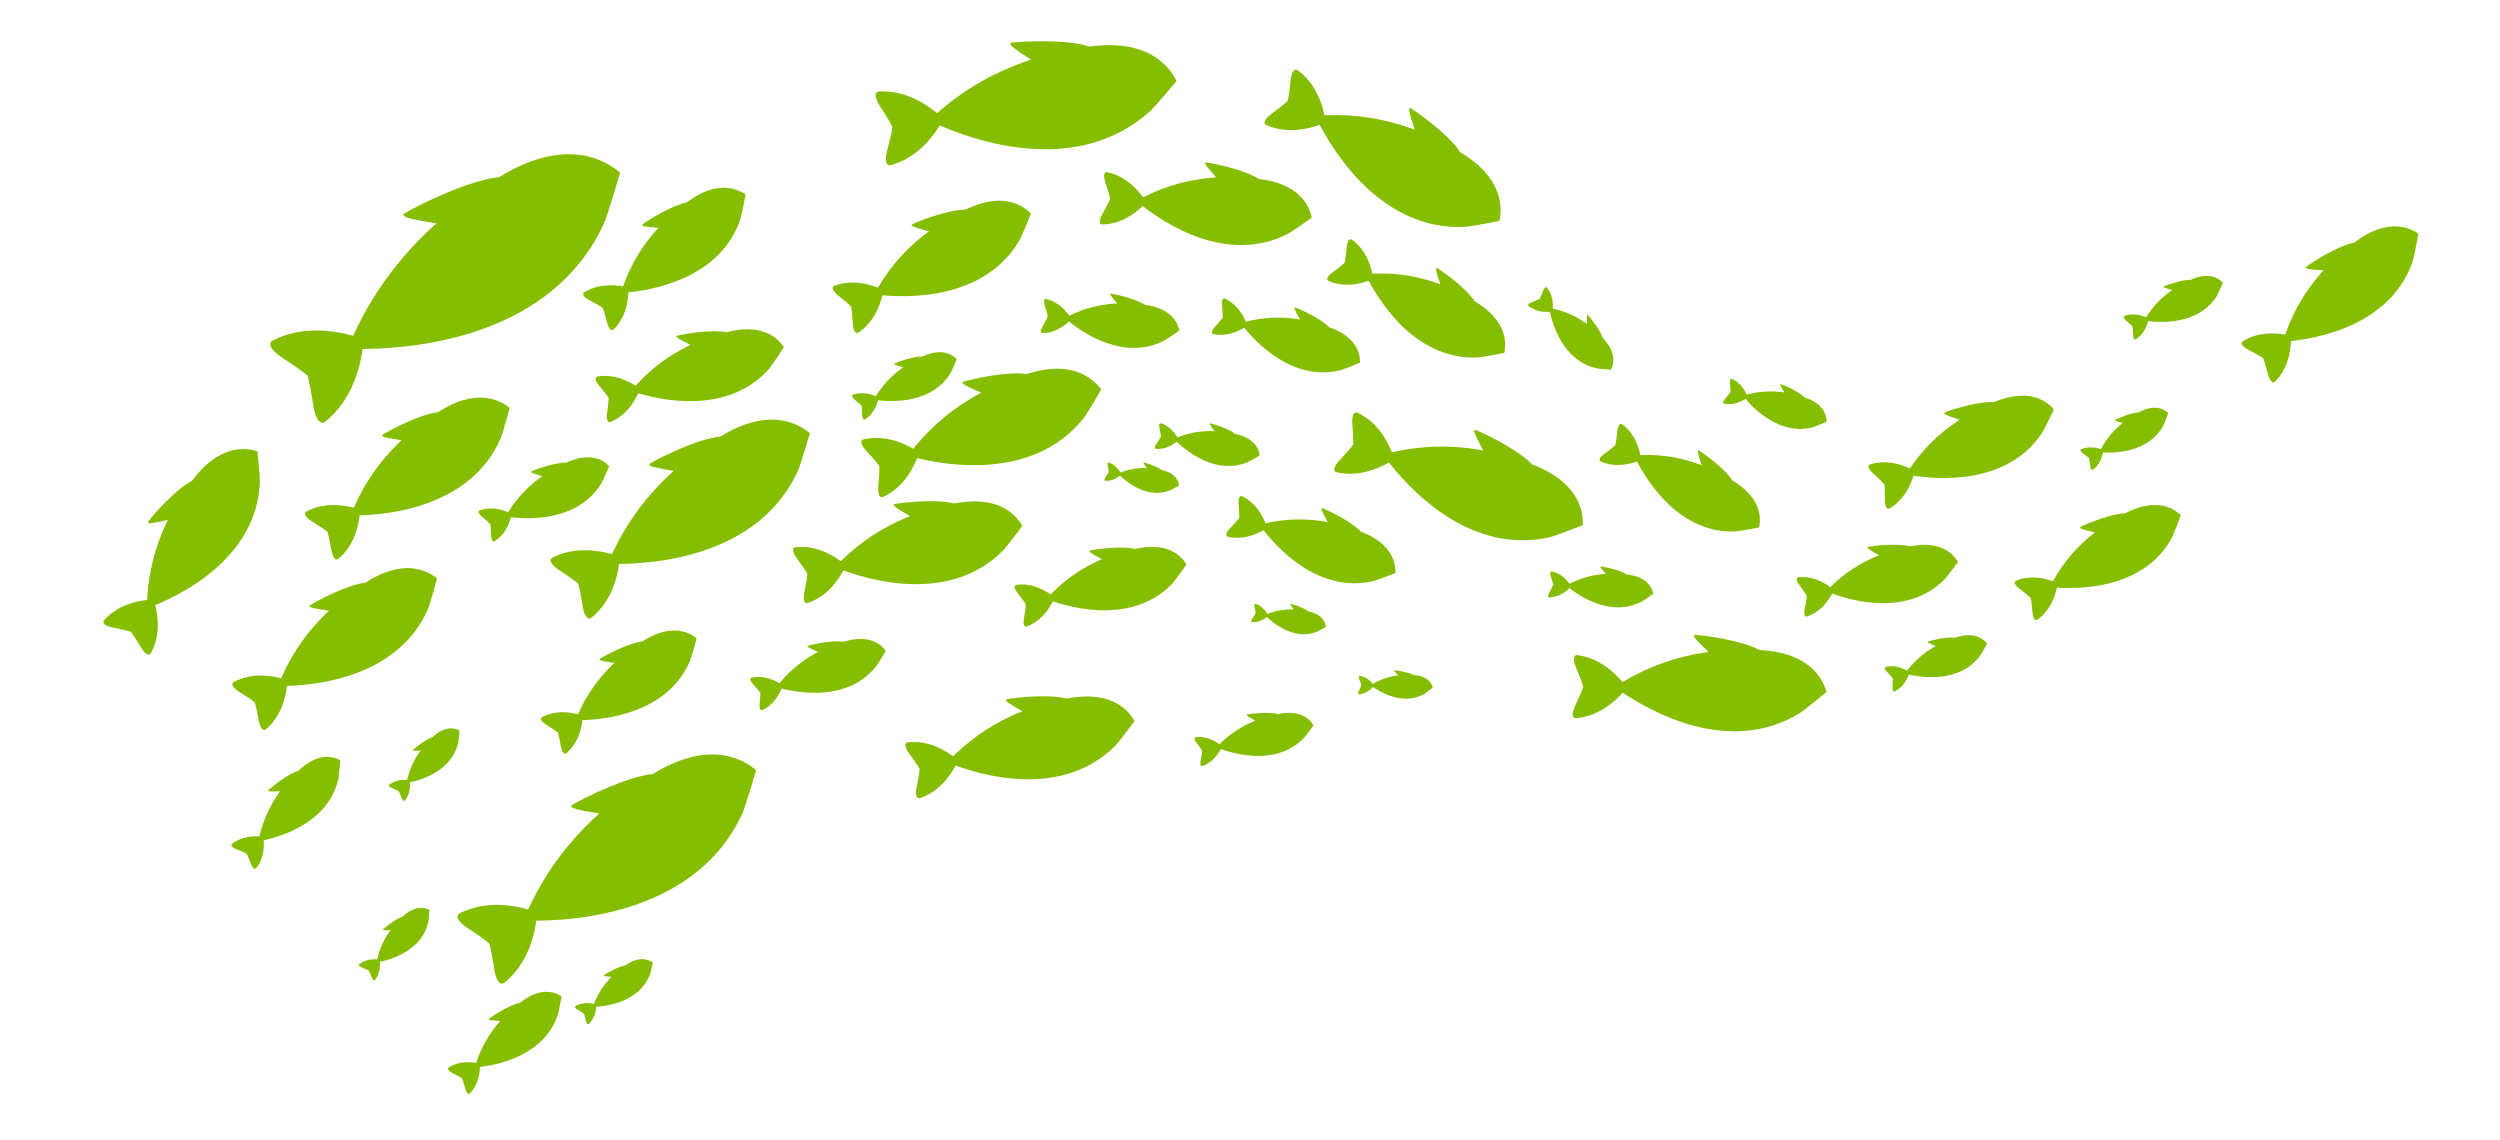 <?xml version="1.0" encoding="UTF-8"?>
<svg xmlns="http://www.w3.org/2000/svg" width="724" height="330" viewBox="0 0 724 330" fill="none">
  <g clip-path="url(#clip0_36182_3030)">
    <path d="M100.634 101.015C120.957 101.629 159.901 97.209 174.867 64.802C176.217 61.683 179.583 49.972 179.583 49.972C174.093 45.382 162.597 40.195 144.53 51.306C130.425 59.867 111.392 74.701 100.625 101.019L100.634 101.015Z" fill="#85BE00"></path>
    <path d="M89.037 108.768C89.706 110.894 90.456 115.68 90.816 117.843C91.034 119.339 92.155 123.844 94.371 121.962C101.089 116.427 104.344 108.051 105.229 99.263L104.786 98.586L104.343 97.908C95.964 95.111 87.001 94.636 79.193 98.49C76.569 99.74 80.213 102.603 81.485 103.425C83.31 104.632 87.369 107.276 89.029 108.772L89.037 108.768Z" fill="#85BE00"></path>
    <path d="M144.53 51.306C135.636 52.184 121.14 59.404 117.187 61.77C114.709 63.377 125.805 64.218 128.667 65.301C130.388 62.823 144.53 51.306 144.53 51.306Z" fill="#85BE00"></path>
    <path d="M176.037 163.278C191.093 163.732 219.958 160.455 231.045 136.447C232.049 134.136 234.538 125.454 234.538 125.454C230.47 122.052 221.95 118.205 208.567 126.448C198.112 132.793 184.008 143.78 176.037 163.278Z" fill="#85BE00"></path>
    <path d="M167.446 169.019C167.943 170.6 168.501 174.141 168.764 175.741C168.927 176.852 169.758 180.186 171.407 178.794C176.388 174.687 178.791 168.488 179.452 161.981L179.122 161.477L178.792 160.973C172.588 158.902 165.937 158.55 160.156 161.406C158.207 162.331 160.913 164.461 161.857 165.064C163.21 165.959 166.218 167.919 167.45 169.027L167.446 169.019Z" fill="#85BE00"></path>
    <path d="M208.563 126.44C201.977 127.093 191.231 132.446 188.303 134.185C186.461 135.371 194.69 136.001 196.808 136.8C198.082 134.96 208.566 126.427 208.566 126.427L208.563 126.44Z" fill="#85BE00"></path>
    <path d="M262.93 131.987C275.242 135.449 299.704 138.677 313.781 121.165C315.079 119.471 318.918 112.821 318.918 112.821C316.262 109.18 310.035 104.259 297.306 108.309C287.385 111.393 273.506 117.555 262.93 131.987Z" fill="#85BE00"></path>
    <path d="M254.666 134.958C254.752 136.364 254.482 139.401 254.371 140.774C254.279 141.723 254.274 144.64 255.916 143.836C260.866 141.472 264.118 136.859 266.002 131.624L265.832 131.142L265.662 130.659C260.971 127.681 255.569 126.023 250.21 127.193C248.42 127.557 250.204 129.867 250.865 130.556C251.793 131.57 253.869 133.811 254.662 134.971L254.666 134.958Z" fill="#85BE00"></path>
    <path d="M297.306 108.309C291.743 107.488 281.785 109.701 279.017 110.54C277.258 111.141 283.913 113.345 285.489 114.441C286.915 113.189 297.306 108.309 297.306 108.309Z" fill="#85BE00"></path>
    <path d="M241.83 164.278C252.947 168.807 275.434 174.393 290.397 159.538C291.785 158.094 296.066 152.301 296.066 152.301C293.975 148.627 288.679 143.383 276.388 145.813C266.811 147.645 253.221 151.927 241.83 164.278Z" fill="#85BE00"></path>
    <path d="M233.818 166.183C233.751 167.5 233.178 170.305 232.926 171.572C232.741 172.444 232.434 175.171 234.043 174.585C238.908 172.903 242.43 168.942 244.734 164.258L244.635 163.791L244.536 163.324C240.472 160.047 235.604 157.936 230.486 158.459C228.775 158.611 230.203 160.951 230.739 161.664C231.505 162.711 233.2 165.015 233.813 166.175L233.818 166.183Z" fill="#85BE00"></path>
    <path d="M276.388 145.813C271.278 144.467 261.766 145.48 259.099 145.968C257.389 146.342 263.37 149.093 264.721 150.287C266.186 149.268 276.388 145.813 276.388 145.813Z" fill="#85BE00"></path>
    <path d="M274.348 220.783C285.466 225.312 307.952 230.898 322.916 216.044C324.303 214.6 328.585 208.807 328.585 208.807C326.494 205.133 321.198 199.889 308.907 202.318C299.33 204.15 285.739 208.433 274.348 220.783Z" fill="#85BE00"></path>
    <path d="M266.332 222.68C266.266 223.998 265.692 226.802 265.44 228.069C265.255 228.941 264.948 231.668 266.557 231.082C271.422 229.4 274.945 225.439 277.248 220.755L277.149 220.288L277.051 219.821C272.986 216.544 268.118 214.433 263 214.956C261.29 215.108 262.718 217.448 263.253 218.161C264.019 219.208 265.714 221.512 266.328 222.672L266.332 222.68Z" fill="#85BE00"></path>
    <path d="M308.906 202.318C303.796 200.972 294.285 201.985 291.618 202.473C289.908 202.847 295.888 205.599 297.24 206.792C298.704 205.774 308.906 202.318 308.906 202.318Z" fill="#85BE00"></path>
    <path d="M269.06 34.929C283.225 41.694 312.118 50.696 332.779 32.468C334.709 30.685 340.734 23.46 340.734 23.46C338.287 18.512 331.781 11.259 315.558 13.489C302.93 15.143 284.861 19.695 269.06 34.929Z" fill="#85BE00"></path>
    <path d="M258.453 36.797C258.266 38.507 257.304 42.12 256.881 43.765C256.575 44.891 255.96 48.417 258.116 47.785C264.592 45.961 269.493 41.059 272.858 35.136L272.764 34.518L272.67 33.9C267.62 29.321 261.438 26.188 254.714 26.48C252.469 26.543 254.151 29.703 254.797 30.686C255.71 32.111 257.747 35.241 258.462 36.813L258.453 36.797Z" fill="#85BE00"></path>
    <path d="M315.558 13.489C308.996 11.342 296.511 11.924 292.98 12.36C290.725 12.726 298.311 16.769 299.983 18.429C301.967 17.21 315.545 13.485 315.545 13.485L315.558 13.489Z" fill="#85BE00"></path>
    <path d="M151.575 266.596C168.925 267.119 202.171 263.349 214.948 235.681C216.103 233.015 218.976 223.017 218.976 223.017C214.29 219.104 204.474 214.671 189.057 224.159C177.015 231.47 160.766 244.132 151.575 266.596Z" fill="#85BE00"></path>
    <path d="M141.675 273.209C142.253 275.023 142.887 279.108 143.189 280.962C143.377 282.24 144.328 286.082 146.223 284.476C151.958 279.748 154.729 272.602 155.489 265.099L155.115 264.512L154.741 263.926C147.587 261.541 139.933 261.136 133.269 264.427C131.026 265.497 134.141 267.941 135.23 268.637C136.791 269.666 140.254 271.925 141.671 273.201L141.675 273.209Z" fill="#85BE00"></path>
    <path d="M189.057 224.159C181.463 224.91 169.089 231.072 165.715 233.089C163.601 234.462 173.072 235.177 175.511 236.102C176.976 233.981 189.057 224.159 189.057 224.159Z" fill="#85BE00"></path>
    <path d="M182.789 113.255C192.224 116.426 211.091 119.878 222.697 106.831C223.774 105.561 227.009 100.555 227.009 100.555C225.09 97.627 220.442 93.567 210.401 96.206C202.58 98.211 191.558 102.46 182.781 113.259L182.789 113.255Z" fill="#85BE00"></path>
    <path d="M176.258 115.235C176.275 116.329 175.947 118.675 175.799 119.739C175.69 120.474 175.574 122.74 176.886 122.174C180.817 120.53 183.526 117.073 185.191 113.087L185.086 112.708L184.981 112.329C181.454 109.828 177.325 108.333 173.116 109.033C171.713 109.245 173.004 111.106 173.495 111.673C174.176 112.5 175.705 114.309 176.275 115.247L176.258 115.235Z" fill="#85BE00"></path>
    <path d="M210.405 96.193C206.119 95.343 198.3 96.67 196.116 97.21C194.725 97.606 199.808 99.582 200.989 100.494C202.146 99.575 210.405 96.193 210.405 96.193Z" fill="#85BE00"></path>
    <path d="M253.182 85.252C264.131 86.658 285.41 86.333 295.222 69.614C296.116 67.996 298.558 61.851 298.558 61.851C295.833 59.084 289.892 55.666 279.538 60.717C271.458 64.597 260.39 71.606 253.173 85.257L253.182 85.252Z" fill="#85BE00"></path>
    <path d="M246.507 88.824C246.76 90.005 246.912 92.637 246.985 93.817C247.029 94.642 247.392 97.132 248.687 96.235C252.613 93.597 254.815 89.243 255.756 84.548L255.55 84.159L255.344 83.77C250.962 81.816 246.146 81.087 241.717 82.751C240.228 83.284 242.054 85.032 242.694 85.541C243.62 86.291 245.665 87.934 246.49 88.833L246.507 88.824Z" fill="#85BE00"></path>
    <path d="M279.546 60.713C274.693 60.714 266.475 63.852 264.219 64.917C262.794 65.65 268.752 66.696 270.236 67.438C271.293 66.19 279.551 60.721 279.551 60.721L279.546 60.713Z" fill="#85BE00"></path>
    <path d="M380.894 33.606C386.652 45.558 400.945 66.795 424.214 65.704C426.432 65.549 434.225 63.971 434.225 63.971C435.228 59.414 434.776 51.184 422.896 44.07C413.695 38.475 399.371 31.911 380.881 33.602L380.894 33.606Z" fill="#85BE00"></path>
    <path d="M372.919 29.228C371.886 30.262 369.347 32.134 368.197 32.986C367.393 33.57 365.121 35.566 366.881 36.289C372.116 38.513 377.936 37.873 383.298 35.748L383.564 35.289L383.83 34.83C382.929 29.138 380.499 23.8 375.921 20.434C374.403 19.286 373.846 22.262 373.751 23.245C373.603 24.669 373.285 27.816 372.927 29.224L372.919 29.228Z" fill="#85BE00"></path>
    <path d="M422.909 44.074C419.721 39.189 411.172 32.963 408.621 31.386C406.94 30.431 409.795 37.114 410.029 39.099C411.984 39.348 422.909 44.074 422.909 44.074Z" fill="#85BE00"></path>
    <path d="M400.511 131.654C408.3 142.394 426.127 160.756 448.838 155.561C450.988 155.018 458.39 152.079 458.39 152.079C458.573 147.414 456.668 139.403 443.71 134.501C433.66 130.626 418.403 126.707 400.511 131.654Z" fill="#85BE00"></path>
    <path d="M391.878 128.757C391.051 129.958 388.873 132.254 387.9 133.299C387.216 134.01 385.334 136.383 387.187 136.781C392.731 138.046 398.347 136.38 403.244 133.335L403.426 132.836L403.607 132.338C401.714 126.895 398.377 122.067 393.266 119.577C391.574 118.723 391.543 121.749 391.628 122.732C391.736 124.159 391.984 127.313 391.883 128.766L391.878 128.757Z" fill="#85BE00"></path>
    <path d="M443.715 134.509C439.712 130.266 430.194 125.655 427.399 124.558C425.578 123.92 429.572 129.99 430.156 131.897C432.128 131.797 443.715 134.509 443.715 134.509Z" fill="#85BE00"></path>
    <path d="M467.601 198.981C478.344 206.771 500.996 218.681 520.974 206.676C522.845 205.485 528.961 200.396 528.961 200.396C527.677 195.903 523.381 188.88 509.548 188.256C498.794 187.701 483.076 188.721 467.601 198.981Z" fill="#85BE00"></path>
    <path d="M458.5 198.907C458.084 200.304 456.732 203.16 456.125 204.456C455.697 205.35 454.642 208.186 456.536 207.98C462.195 207.457 467.027 204.128 470.732 199.71L470.749 199.182L470.766 198.653C467.271 194.068 462.601 190.528 456.972 189.743C455.092 189.455 456.012 192.338 456.398 193.247C456.939 194.572 458.162 197.486 458.509 198.903L458.5 198.907Z" fill="#85BE00"></path>
    <path d="M509.548 188.256C504.426 185.464 493.945 184.043 490.949 183.869C489.02 183.829 494.71 188.355 495.849 189.989C497.69 189.281 509.548 188.256 509.548 188.256Z" fill="#85BE00"></path>
    <path d="M179.833 84.856C189.764 84.215 208.538 80.255 214.319 63.77C214.828 62.186 215.935 56.323 215.935 56.323C213.044 54.344 207.206 52.343 198.921 58.601C192.442 63.425 183.863 71.534 179.833 84.856Z" fill="#85BE00"></path>
    <path d="M174.546 89.168C174.971 90.173 175.56 92.468 175.835 93.51C176.015 94.231 176.763 96.368 177.763 95.352C180.783 92.345 181.978 88.11 182.005 83.793L181.755 83.48L181.505 83.167C177.291 82.194 172.903 82.374 169.279 84.619C168.055 85.351 169.965 86.577 170.622 86.919C171.568 87.425 173.664 88.522 174.546 89.168Z" fill="#85BE00"></path>
    <path d="M198.921 58.601C194.627 59.44 187.9 63.634 186.082 64.966C184.945 65.863 190.4 65.756 191.838 66.151C192.563 64.856 198.921 58.601 198.921 58.601Z" fill="#85BE00"></path>
    <path d="M146.417 149.594C153.545 150.689 167.458 150.804 174.12 140.032C174.725 138.992 176.424 135.009 176.424 135.009C174.693 133.158 170.868 130.836 164.024 133.967C158.685 136.377 151.346 140.777 146.425 149.59L146.417 149.594Z" fill="#85BE00"></path>
    <path d="M142 151.824C142.147 152.604 142.207 154.321 142.233 155.092C142.25 155.624 142.451 157.266 143.313 156.693C145.92 155.029 147.424 152.22 148.108 149.166L147.973 148.909L147.854 148.644C145.023 147.3 141.888 146.743 138.965 147.769C137.984 148.097 139.15 149.261 139.564 149.604C140.158 150.106 141.466 151.216 141.991 151.807L142 151.824Z" fill="#85BE00"></path>
    <path d="M164.016 133.971C160.85 133.897 155.432 135.818 153.939 136.481C152.993 136.938 156.867 137.709 157.826 138.22C158.537 137.42 164.016 133.971 164.016 133.971Z" fill="#85BE00"></path>
    <path d="M308.366 92.105C313.822 96.83 325.523 104.347 336.901 98.786C337.973 98.229 341.521 95.759 341.521 95.759C341.041 93.268 339.039 89.261 331.581 88.266C325.779 87.455 317.225 87.273 308.362 92.097L308.366 92.105Z" fill="#85BE00"></path>
    <path d="M303.444 91.635C303.155 92.371 302.288 93.857 301.9 94.528C301.626 94.991 300.926 96.474 301.957 96.459C305.046 96.448 307.813 94.867 310.03 92.646L310.062 92.364L310.093 92.083C308.419 89.439 306.057 87.296 303.045 86.611C302.046 86.365 302.397 87.971 302.572 88.482C302.807 89.227 303.322 90.862 303.448 91.643L303.444 91.635Z" fill="#85BE00"></path>
    <path d="M331.586 88.274C328.943 86.524 323.336 85.26 321.717 85.024C320.671 84.91 323.541 87.632 324.078 88.567C325.106 88.266 331.578 88.278 331.578 88.278L331.586 88.274Z" fill="#85BE00"></path>
    <path d="M395.406 79.39C399.76 88.385 410.552 104.363 428.089 103.515C429.754 103.398 435.628 102.2 435.628 102.2C436.375 98.763 436.025 92.568 427.072 87.223C420.133 83.018 409.329 78.1 395.411 79.398L395.406 79.39Z" fill="#85BE00"></path>
    <path d="M389.392 76.094C388.618 76.875 386.706 78.289 385.84 78.937C385.234 79.374 383.534 80.888 384.858 81.428C388.802 83.094 393.187 82.609 397.22 80.996L397.417 80.648L397.615 80.299C396.926 76.011 395.091 72 391.635 69.472C390.492 68.614 390.074 70.849 390.003 71.596C389.893 72.671 389.662 75.04 389.389 76.107L389.392 76.094Z" fill="#85BE00"></path>
    <path d="M427.068 87.215C424.658 83.539 418.211 78.862 416.289 77.674C415.02 76.957 417.184 81.991 417.356 83.479C418.831 83.664 427.068 87.215 427.068 87.215Z" fill="#85BE00"></path>
    <path d="M329.065 58.193C337.517 65.298 355.602 76.529 372.891 67.757C374.518 66.886 379.896 63.025 379.896 63.025C379.101 59.217 375.949 53.136 364.514 51.795C355.621 50.69 342.518 50.603 329.065 58.193Z" fill="#85BE00"></path>
    <path d="M321.508 57.59C321.081 58.727 319.788 61.011 319.208 62.06C318.801 62.773 317.759 65.073 319.338 65.012C324.068 64.916 328.269 62.44 331.611 58.999L331.655 58.562L331.7 58.125C329.069 54.111 325.408 50.896 320.784 49.908C319.242 49.557 319.826 52.004 320.099 52.782C320.472 53.909 321.305 56.404 321.512 57.599L321.508 57.59Z" fill="#85BE00"></path>
    <path d="M364.502 51.791C360.414 49.173 351.807 47.365 349.327 47.045C347.731 46.892 352.174 50.987 353.024 52.413C354.593 51.933 364.493 51.796 364.493 51.796L364.502 51.791Z" fill="#85BE00"></path>
    <path d="M359.275 93.578C364.029 99.861 374.821 110.55 388.244 107.193C389.51 106.842 393.873 105.011 393.873 105.011C393.923 102.24 392.701 97.502 384.952 94.754C378.942 92.569 369.841 90.429 359.275 93.578Z" fill="#85BE00"></path>
    <path d="M354.117 91.96C353.639 92.68 352.372 94.071 351.803 94.7C351.407 95.132 350.32 96.565 351.427 96.775C354.733 97.454 358.045 96.402 360.92 94.542L361.018 94.247L361.116 93.951C359.928 90.743 357.885 87.922 354.831 86.496C353.818 86.003 353.838 87.805 353.902 88.386C353.98 89.235 354.169 91.096 354.117 91.96Z" fill="#85BE00"></path>
    <path d="M384.943 94.758C382.515 92.29 376.814 89.667 375.14 89.047C374.051 88.69 376.491 92.243 376.865 93.37C378.028 93.285 384.943 94.758 384.943 94.758Z" fill="#85BE00"></path>
    <path d="M339.93 127.103C343.762 131.022 352.148 137.441 361.108 133.943C361.951 133.592 364.797 131.939 364.797 131.939C364.59 130.024 363.324 126.868 357.738 125.645C353.4 124.676 346.934 123.993 339.926 127.095L339.93 127.103Z" fill="#85BE00"></path>
    <path d="M336.231 126.441C335.967 126.984 335.216 128.049 334.879 128.534C334.644 128.87 334.019 129.953 334.795 129.999C337.138 130.18 339.332 129.158 341.145 127.616L341.19 127.401L341.236 127.186C340.131 125.078 338.478 123.314 336.244 122.598C335.501 122.355 335.676 123.587 335.769 123.983C335.895 124.563 336.192 125.826 336.235 126.429L336.231 126.441Z" fill="#85BE00"></path>
    <path d="M357.747 125.662C355.857 124.171 351.69 122.866 350.481 122.584C349.702 122.434 351.702 124.672 352.05 125.41C352.847 125.254 357.747 125.662 357.747 125.662Z" fill="#85BE00"></path>
    <path d="M448.603 89.138C449.59 94.531 452.952 104.538 462.338 106.654C463.239 106.835 466.518 107.062 466.518 107.062C467.418 105.357 468.138 102.029 464.184 97.899C461.131 94.67 456.153 90.488 448.603 89.138Z" fill="#85BE00"></path>
    <path d="M445.908 86.526C445.387 86.823 444.169 87.286 443.617 87.504C443.234 87.643 442.107 88.197 442.73 88.673C444.569 90.127 446.959 90.517 449.32 90.254L449.472 90.099L449.624 89.945C449.888 87.579 449.507 85.195 448.044 83.35C447.569 82.733 447.016 83.852 446.87 84.236C446.652 84.786 446.185 86.008 445.887 86.526L445.908 86.526Z" fill="#85BE00"></path>
    <path d="M464.184 97.899C463.449 95.606 460.731 92.19 459.88 91.283C459.318 90.722 459.726 93.696 459.601 94.504C460.35 94.818 464.184 97.899 464.184 97.899Z" fill="#85BE00"></path>
    <path d="M551.652 195.085C556.952 196.469 567.448 197.659 573.331 190.044C573.871 189.302 575.47 186.433 575.47 186.433C574.308 184.896 571.599 182.841 566.184 184.666C561.962 186.061 556.073 188.815 551.66 195.08L551.652 195.085Z" fill="#85BE00"></path>
    <path d="M548.141 196.422C548.193 197.02 548.096 198.322 548.06 198.913C548.031 199.32 548.047 200.573 548.747 200.214C550.844 199.168 552.198 197.159 552.968 194.908L552.892 194.704L552.817 194.501C550.785 193.265 548.461 192.597 546.172 193.139C545.405 193.312 546.194 194.283 546.477 194.578C546.885 195.009 547.791 195.94 548.137 196.435L548.141 196.422Z" fill="#85BE00"></path>
    <path d="M566.18 184.679C563.793 184.373 559.546 185.4 558.368 185.779C557.62 186.047 560.486 186.937 561.175 187.399C561.775 186.849 566.18 184.679 566.18 184.679Z" fill="#85BE00"></path>
    <path d="M620.933 92.846C626.342 93.695 636.911 93.84 642.01 85.685C642.474 84.899 643.772 81.882 643.772 81.882C642.461 80.466 639.562 78.692 634.356 81.052C630.29 82.863 624.699 86.18 620.937 92.854L620.933 92.846Z" fill="#85BE00"></path>
    <path d="M617.572 94.528C617.682 95.116 617.716 96.423 617.742 97.013C617.747 97.424 617.893 98.661 618.558 98.235C620.545 96.983 621.699 94.857 622.233 92.54L622.133 92.349L622.049 92.15C619.904 91.121 617.522 90.685 615.302 91.457C614.561 91.7 615.437 92.594 615.744 92.855C616.193 93.243 617.189 94.084 617.581 94.544L617.572 94.528Z" fill="#85BE00"></path>
    <path d="M634.365 81.048C631.958 80.985 627.841 82.42 626.704 82.916C625.987 83.263 628.922 83.863 629.656 84.248C630.203 83.641 634.373 81.044 634.373 81.044L634.365 81.048Z" fill="#85BE00"></path>
    <path d="M453.579 169.598C457.787 173.107 466.774 178.656 475.341 174.274C476.153 173.845 478.808 171.911 478.808 171.911C478.404 170.026 476.831 167.011 471.158 166.365C466.741 165.828 460.245 165.809 453.579 169.598Z" fill="#85BE00"></path>
    <path d="M449.834 169.311C449.625 169.877 448.984 171.011 448.699 171.533C448.493 171.885 447.982 173.024 448.766 173.002C451.111 172.949 453.191 171.711 454.841 170.001L454.862 169.779L454.882 169.556C453.575 167.566 451.749 165.977 449.45 165.497C448.683 165.33 448.983 166.539 449.113 166.925C449.302 167.483 449.716 168.727 449.826 169.315L449.834 169.311Z" fill="#85BE00"></path>
    <path d="M471.15 166.369C469.121 165.079 464.847 164.191 463.612 164.039C462.822 163.969 465.035 165.989 465.453 166.7C466.227 166.46 471.142 166.374 471.142 166.374L471.15 166.369Z" fill="#85BE00"></path>
    <path d="M528.901 171.261C536.727 174.436 552.545 178.334 563.057 167.868C564.031 166.844 567.035 162.765 567.035 162.765C565.556 160.188 561.825 156.501 553.185 158.219C546.454 159.52 536.896 162.55 528.897 171.253L528.901 171.261Z" fill="#85BE00"></path>
    <path d="M523.261 172.601C523.219 173.524 522.812 175.499 522.639 176.395C522.511 177.014 522.295 178.93 523.429 178.511C526.847 177.318 529.323 174.525 530.933 171.236L530.863 170.902L530.784 170.573C527.924 168.27 524.495 166.797 520.899 167.173C519.695 167.28 520.7 168.921 521.085 169.427C521.621 170.161 522.815 171.777 523.253 172.605L523.261 172.601Z" fill="#85BE00"></path>
    <path d="M553.189 158.227C549.597 157.286 542.908 158.004 541.025 158.353C539.828 158.615 544.03 160.548 544.984 161.389C546.015 160.674 553.189 158.227 553.189 158.227Z" fill="#85BE00"></path>
    <path d="M593.662 170.008C602.963 170.962 620.972 170.225 628.91 155.853C629.628 154.466 631.562 149.204 631.562 149.204C629.197 146.915 624.092 144.156 615.439 148.658C608.687 152.122 599.464 158.292 593.662 170.008Z" fill="#85BE00"></path>
    <path d="M588.089 173.178C588.33 174.174 588.511 176.4 588.605 177.399C588.654 178.094 589.025 180.198 590.1 179.406C593.367 177.085 595.134 173.353 595.831 169.36L595.656 169.028L595.473 168.701C591.724 167.144 587.626 166.629 583.918 168.135C582.671 168.624 584.246 170.059 584.805 170.474C585.607 171.089 587.377 172.431 588.089 173.178Z" fill="#85BE00"></path>
    <path d="M615.439 148.658C611.33 148.764 604.446 151.599 602.557 152.555C601.364 153.207 606.428 153.963 607.703 154.55C608.571 153.466 615.439 148.658 615.439 148.658Z" fill="#85BE00"></path>
    <path d="M504.778 114.598C508.158 118.905 515.809 126.199 525.094 123.695C525.972 123.432 528.981 122.106 528.981 122.106C528.979 120.178 528.074 116.905 522.651 115.088C518.444 113.646 512.093 112.277 504.786 114.594L504.778 114.598Z" fill="#85BE00"></path>
    <path d="M501.175 113.536C500.851 114.046 499.989 115.021 499.601 115.47C499.327 115.774 498.591 116.788 499.361 116.922C501.668 117.355 503.96 116.578 505.929 115.251L505.999 115.044L506.07 114.837C505.206 112.623 503.75 110.69 501.604 109.737C500.892 109.414 500.925 110.658 500.98 111.063C501.048 111.653 501.203 112.949 501.179 113.544L501.175 113.536Z" fill="#85BE00"></path>
    <path d="M522.643 115.092C520.924 113.405 516.923 111.652 515.753 111.243C514.993 111.008 516.738 113.446 517.003 114.227C517.815 114.159 522.643 115.092 522.643 115.092Z" fill="#85BE00"></path>
    <path d="M352.296 216.447C358.078 218.763 369.748 221.612 377.48 213.866C378.196 213.117 380.403 210.095 380.403 210.095C379.304 208.196 376.547 205.489 370.181 206.778C365.216 207.75 358.176 210.01 352.304 216.443L352.296 216.447Z" fill="#85BE00"></path>
    <path d="M348.144 217.456C348.114 218.14 347.824 219.596 347.697 220.257C347.598 220.712 347.446 222.128 348.29 221.82C350.809 220.932 352.623 218.871 353.804 216.434L353.748 216.188L353.692 215.942C351.579 214.251 349.049 213.173 346.389 213.456C345.499 213.535 346.247 214.75 346.528 215.121C346.93 215.66 347.812 216.847 348.132 217.452L348.144 217.456Z" fill="#85BE00"></path>
    <path d="M370.173 206.782C367.521 206.097 362.584 206.641 361.198 206.907C360.319 207.107 363.419 208.52 364.124 209.133C364.883 208.604 370.164 206.787 370.164 206.787L370.173 206.782Z" fill="#85BE00"></path>
    <path d="M323.751 137.153C326.476 139.941 332.443 144.511 338.82 142.019C339.418 141.767 341.449 140.597 341.449 140.597C341.3 139.234 340.398 136.987 336.431 136.118C333.343 135.43 328.738 134.939 323.759 137.148L323.751 137.153Z" fill="#85BE00"></path>
    <path d="M321.117 136.68C320.928 137.066 320.397 137.824 320.157 138.173C319.987 138.412 319.543 139.176 320.106 139.218C321.772 139.344 323.332 138.625 324.627 137.527L324.653 137.375L324.679 137.224C323.886 135.725 322.722 134.464 321.13 133.96C320.602 133.784 320.719 134.665 320.792 134.944C320.881 135.353 321.094 136.258 321.121 136.689L321.117 136.68Z" fill="#85BE00"></path>
    <path d="M336.422 136.122C335.078 135.063 332.115 134.129 331.255 133.927C330.699 133.818 332.123 135.407 332.374 135.942C332.941 135.833 336.431 136.118 336.431 136.118L336.422 136.122Z" fill="#85BE00"></path>
    <path d="M366.288 178.091C369.013 180.879 374.98 185.449 381.357 182.957C381.955 182.705 383.986 181.535 383.986 181.535C383.837 180.172 382.935 177.925 378.968 177.056C375.88 176.368 371.275 175.877 366.296 178.086L366.288 178.091Z" fill="#85BE00"></path>
    <path d="M363.654 177.619C363.465 178.004 362.934 178.762 362.694 179.111C362.524 179.35 362.08 180.114 362.643 180.156C364.309 180.282 365.869 179.563 367.164 178.465L367.19 178.313L367.216 178.162C366.423 176.663 365.259 175.403 363.667 174.898C363.139 174.722 363.256 175.603 363.329 175.882C363.418 176.291 363.631 177.196 363.658 177.627L363.654 177.619Z" fill="#85BE00"></path>
    <path d="M378.959 177.06C377.615 176.001 374.652 175.067 373.792 174.864C373.236 174.756 374.66 176.345 374.911 176.88C375.478 176.771 378.968 177.056 378.968 177.056L378.959 177.06Z" fill="#85BE00"></path>
    <path d="M396.932 198.461C400.061 200.791 406.668 204.367 412.578 200.913C413.128 200.569 414.947 199.099 414.947 199.099C414.586 197.774 413.348 195.694 409.286 195.468C406.126 195.264 401.508 195.511 396.928 198.474L396.932 198.461Z" fill="#85BE00"></path>
    <path d="M394.257 198.413C394.132 198.818 393.728 199.657 393.535 200.035C393.407 200.293 393.087 201.131 393.638 201.072C395.303 200.933 396.736 199.975 397.838 198.692L397.843 198.541L397.848 198.39C396.832 197.03 395.48 195.975 393.831 195.724C393.284 195.632 393.542 196.481 393.653 196.751C393.809 197.145 394.155 198.001 394.249 198.418L394.257 198.413Z" fill="#85BE00"></path>
    <path d="M409.294 195.464C407.8 194.622 404.722 194.172 403.848 194.104C403.286 194.084 404.935 195.437 405.265 195.92C405.805 195.719 409.294 195.464 409.294 195.464Z" fill="#85BE00"></path>
    <path d="M607.95 130.987C612.901 131.411 622.473 130.853 626.564 123.136C626.932 122.39 627.916 119.581 627.916 119.581C626.64 118.39 623.896 116.969 619.342 119.441C615.781 121.345 610.937 124.712 607.962 130.991L607.95 130.987Z" fill="#85BE00"></path>
    <path d="M605.018 132.718C605.151 133.251 605.274 134.426 605.333 134.957C605.37 135.329 605.576 136.439 606.145 136.011C607.859 134.744 608.765 132.75 609.098 130.613L609.006 130.439L608.906 130.269C606.897 129.477 604.716 129.242 602.753 130.078C602.093 130.353 602.944 131.101 603.246 131.312C603.681 131.633 604.632 132.328 605.018 132.718Z" fill="#85BE00"></path>
    <path d="M619.338 119.433C617.152 119.528 613.521 121.099 612.523 121.616C611.898 121.978 614.597 122.332 615.274 122.631C615.73 122.05 619.333 119.424 619.333 119.424L619.338 119.433Z" fill="#85BE00"></path>
    <path d="M253.042 115.754C258.762 116.63 269.908 116.724 275.252 108.09C275.745 107.257 277.097 104.062 277.097 104.062C275.709 102.581 272.637 100.719 267.153 103.237C262.877 105.17 256.993 108.694 253.042 115.754Z" fill="#85BE00"></path>
    <path d="M249.504 117.54C249.623 118.166 249.671 119.54 249.693 120.164C249.707 120.591 249.863 121.908 250.553 121.448C252.634 120.114 253.849 117.86 254.401 115.417L254.291 115.21L254.199 114.994C251.932 113.914 249.42 113.473 247.074 114.289C246.293 114.554 247.219 115.484 247.556 115.762C248.035 116.166 249.086 117.051 249.499 117.532L249.504 117.54Z" fill="#85BE00"></path>
    <path d="M267.149 103.228C264.608 103.173 260.268 104.705 259.069 105.244C258.31 105.613 261.413 106.23 262.189 106.636C262.761 105.994 267.149 103.228 267.149 103.228Z" fill="#85BE00"></path>
    <path d="M74.858 243.637C81.954 242.365 95.156 237.969 97.977 225.625C98.222 224.446 98.526 220.131 98.526 220.131C96.287 218.941 91.91 217.981 86.458 223.163C82.186 227.171 76.669 233.713 74.858 243.637Z" fill="#85BE00"></path>
    <path d="M71.402 247.182C71.791 247.877 72.406 249.481 72.682 250.204C72.874 250.706 73.582 252.186 74.221 251.371C76.144 248.956 76.664 245.809 76.325 242.703L76.123 242.502L75.922 242.301C72.808 241.944 69.668 242.439 67.234 244.351C66.41 244.978 67.89 245.711 68.393 245.901C69.116 246.186 70.719 246.812 71.402 247.203L71.402 247.182Z" fill="#85BE00"></path>
    <path d="M86.458 223.164C83.433 224.117 78.933 227.694 77.735 228.794C76.993 229.536 80.904 229.015 81.976 229.179C82.39 228.197 86.458 223.164 86.458 223.164Z" fill="#85BE00"></path>
    <path d="M224.854 198.998C231.782 201.015 245.552 202.965 253.577 193.168C254.314 192.216 256.522 188.495 256.522 188.495C255.05 186.433 251.562 183.624 244.366 185.829C238.759 187.512 230.902 190.914 224.863 198.993L224.854 198.998Z" fill="#85BE00"></path>
    <path d="M220.181 200.621C220.22 201.417 220.053 203.126 219.983 203.895C219.928 204.433 219.907 206.076 220.835 205.627C223.635 204.327 225.5 201.741 226.585 198.803L226.495 198.533L226.405 198.262C223.776 196.558 220.745 195.596 217.717 196.222C216.707 196.417 217.697 197.727 218.066 198.125C218.582 198.7 219.743 199.973 220.185 200.63L220.181 200.621Z" fill="#85BE00"></path>
    <path d="M244.357 185.834C241.224 185.339 235.601 186.532 234.032 186.991C233.038 187.315 236.78 188.601 237.662 189.226C238.472 188.533 244.357 185.834 244.357 185.834Z" fill="#85BE00"></path>
    <path d="M303.079 173.499C311.529 176.693 328.526 180.455 339.493 169.007C340.515 167.894 343.616 163.456 343.616 163.456C341.974 160.732 337.889 156.893 328.698 158.955C321.534 160.518 311.395 163.993 303.079 173.499Z" fill="#85BE00"></path>
    <path d="M297.088 175.077C297.06 176.067 296.685 178.184 296.527 179.147C296.399 179.808 296.224 181.861 297.429 181.394C301.056 180.037 303.623 176.995 305.269 173.433L305.181 173.087L305.094 172.741C301.98 170.36 298.283 168.86 294.443 169.354C293.164 169.5 294.28 171.231 294.694 171.754C295.282 172.524 296.603 174.221 297.092 175.086L297.088 175.077Z" fill="#85BE00"></path>
    <path d="M328.703 158.964C324.839 158.05 317.706 158.992 315.712 159.41C314.437 159.724 318.978 161.679 320.021 162.548C321.105 161.752 328.703 158.964 328.703 158.964Z" fill="#85BE00"></path>
    <path d="M364.734 151.982C370.022 159.297 382.13 171.812 397.595 168.308C399.062 167.935 404.096 165.951 404.096 165.951C404.221 162.78 402.935 157.323 394.129 153.978C387.292 151.33 376.917 148.645 364.738 151.99L364.734 151.982Z" fill="#85BE00"></path>
    <path d="M358.863 149.999C358.299 150.817 356.813 152.376 356.15 153.087C355.684 153.567 354.4 155.189 355.664 155.454C359.439 156.319 363.265 155.197 366.591 153.13L366.709 152.792L366.827 152.454C365.544 148.745 363.278 145.46 359.81 143.754C358.661 143.164 358.641 145.231 358.698 145.9C358.767 146.871 358.937 149.017 358.863 149.999Z" fill="#85BE00"></path>
    <path d="M394.125 153.97C391.406 151.073 384.935 147.935 383.04 147.177C381.802 146.74 384.515 150.869 384.91 152.176C386.254 152.112 394.138 153.974 394.138 153.974L394.125 153.97Z" fill="#85BE00"></path>
    <path d="M473.211 131.926C477.098 140.077 486.753 154.568 502.592 153.897C504.099 153.8 509.414 152.748 509.414 152.748C510.107 149.648 509.828 144.051 501.771 139.176C495.527 135.345 485.797 130.835 473.211 131.926Z" fill="#85BE00"></path>
    <path d="M467.795 128.919C467.094 129.618 465.351 130.89 464.571 131.461C464.027 131.854 462.474 133.206 463.667 133.698C467.222 135.231 471.186 134.809 474.837 133.377L475.018 133.058L475.204 132.748C474.605 128.868 472.971 125.238 469.863 122.929C468.835 122.147 468.441 124.168 468.381 124.836C468.277 125.802 468.054 127.945 467.807 128.902L467.795 128.919Z" fill="#85BE00"></path>
    <path d="M501.763 139.18C499.608 135.847 493.815 131.587 492.076 130.503C490.934 129.846 492.857 134.404 493.009 135.754C494.342 135.929 501.763 139.18 501.763 139.18Z" fill="#85BE00"></path>
    <path d="M552.006 137.391C561.937 139.294 581.424 140.191 591.332 125.456C592.242 124.031 594.816 118.537 594.816 118.537C592.484 115.849 587.241 112.389 577.489 116.433C569.881 119.524 559.363 125.308 551.998 137.395L552.006 137.391Z" fill="#85BE00"></path>
    <path d="M545.706 140.288C545.874 141.386 545.857 143.801 545.861 144.89C545.858 145.645 546.044 147.941 547.28 147.192C551.019 145.003 553.27 141.142 554.405 136.896L554.242 136.527L554.078 136.157C550.184 134.125 545.817 133.181 541.672 134.462C540.285 134.866 541.849 136.562 542.414 137.069C543.219 137.809 544.995 139.424 545.698 140.292L545.706 140.288Z" fill="#85BE00"></path>
    <path d="M577.497 116.429C573.061 116.157 565.366 118.562 563.24 119.411C561.891 120.007 567.285 121.288 568.602 122.055C569.642 120.975 577.497 116.429 577.497 116.429Z" fill="#85BE00"></path>
    <path d="M661.143 98.98C671.977 98.222 692.437 93.803 698.67 75.787C699.217 74.056 700.387 67.65 700.387 67.65C697.229 65.505 690.835 63.354 681.833 70.223C674.792 75.526 665.464 84.422 661.143 98.98Z" fill="#85BE00"></path>
    <path d="M655.392 103.717C655.865 104.812 656.522 107.316 656.82 108.441C657.022 109.224 657.855 111.561 658.927 110.442C662.205 107.141 663.483 102.522 663.488 97.803L663.217 97.47L662.945 97.136C658.345 96.093 653.56 96.323 649.605 98.785C648.274 99.595 650.362 100.918 651.087 101.287C652.118 101.834 654.42 103.022 655.384 103.721L655.392 103.717Z" fill="#85BE00"></path>
    <path d="M681.833 70.223C677.148 71.164 669.835 75.773 667.865 77.238C666.626 78.222 672.578 78.074 674.151 78.503C674.932 77.094 681.842 70.219 681.842 70.219L681.833 70.223Z" fill="#85BE00"></path>
    <path d="M137.473 309.155C144.48 308.576 157.696 305.53 161.578 293.812C161.917 292.689 162.623 288.532 162.623 288.532C160.555 287.167 156.405 285.832 150.628 290.36C146.114 293.849 140.153 299.693 137.477 309.163L137.473 309.155Z" fill="#85BE00"></path>
    <path d="M133.789 312.269C134.106 312.97 134.55 314.59 134.755 315.319C134.888 315.832 135.446 317.328 136.142 316.599C138.238 314.431 139.025 311.429 138.989 308.374L138.812 308.161L138.636 307.947C135.65 307.311 132.548 307.498 130.008 309.128C129.157 309.663 130.521 310.499 130.988 310.74C131.666 311.081 133.158 311.839 133.785 312.282L133.789 312.269Z" fill="#85BE00"></path>
    <path d="M150.624 290.352C147.596 290.999 142.9 294.044 141.631 295.012C140.841 295.663 144.685 295.517 145.714 295.778C146.212 294.857 150.624 290.352 150.624 290.352Z" fill="#85BE00"></path>
    <path d="M117.718 226.781C122.326 225.955 130.878 223.107 132.707 215.103C132.862 214.332 133.062 211.545 133.062 211.545C131.607 210.778 128.777 210.155 125.24 213.508C122.471 216.107 118.896 220.35 117.718 226.781Z" fill="#85BE00"></path>
    <path d="M115.478 229.078C115.735 229.525 116.128 230.568 116.31 231.033C116.431 231.362 116.897 232.324 117.304 231.79C118.555 230.228 118.886 228.188 118.664 226.164L118.531 226.033L118.398 225.902C116.381 225.676 114.343 225.99 112.762 227.229C112.234 227.635 113.184 228.108 113.514 228.23C113.983 228.417 115.023 228.821 115.465 229.075L115.478 229.078Z" fill="#85BE00"></path>
    <path d="M125.232 213.513C123.272 214.136 120.349 216.444 119.573 217.162C119.094 217.638 121.63 217.304 122.324 217.414C122.591 216.775 125.232 213.513 125.232 213.513Z" fill="#85BE00"></path>
    <path d="M109.032 278.759C113.64 277.933 122.192 275.086 124.021 267.081C124.175 266.311 124.376 263.523 124.376 263.523C122.921 262.756 120.09 262.133 116.554 265.487C113.784 268.085 110.209 272.328 109.032 278.759Z" fill="#85BE00"></path>
    <path d="M106.791 281.057C107.049 281.503 107.441 282.547 107.624 283.012C107.745 283.34 108.211 284.302 108.618 283.769C109.869 282.206 110.2 280.166 109.977 278.143L109.844 278.012L109.712 277.88C107.69 277.646 105.657 277.969 104.075 279.207C103.548 279.613 104.498 280.086 104.828 280.209C105.297 280.395 106.337 280.799 106.779 281.053L106.791 281.057Z" fill="#85BE00"></path>
    <path d="M116.554 265.487C114.594 266.11 111.671 268.419 110.895 269.136C110.416 269.612 112.952 269.278 113.646 269.388C113.912 268.749 116.554 265.487 116.554 265.487Z" fill="#85BE00"></path>
    <path d="M171.675 291.62C176.349 291.48 185.228 289.912 188.209 282.262C188.478 281.527 189.086 278.789 189.086 278.789C187.764 277.813 185.046 276.781 181.061 279.588C177.942 281.746 173.78 285.42 171.683 291.616L171.675 291.62Z" fill="#85BE00"></path>
    <path d="M169.121 293.564C169.308 294.038 169.546 295.131 169.658 295.623C169.733 295.965 170.049 296.984 170.533 296.516C171.994 295.15 172.628 293.183 172.708 291.148L172.595 290.996L172.483 290.843C170.522 290.322 168.452 290.336 166.719 291.327C166.135 291.646 167.008 292.255 167.314 292.432C167.755 292.686 168.715 293.238 169.125 293.552L169.121 293.564Z" fill="#85BE00"></path>
    <path d="M181.061 279.588C179.032 279.919 175.805 281.774 174.935 282.372C174.387 282.778 176.948 282.812 177.619 283.019C177.983 282.424 181.07 279.583 181.07 279.583L181.061 279.588Z" fill="#85BE00"></path>
    <path d="M101.569 149.283C113.592 149.39 136.568 146.281 145 126.932C145.753 125.071 147.598 118.097 147.598 118.097C144.294 115.456 137.425 112.528 126.884 119.331C118.655 124.573 107.586 133.584 101.557 149.279L101.569 149.283Z" fill="#85BE00"></path>
    <path d="M94.808 154.013C95.234 155.261 95.739 158.078 95.969 159.356C96.119 160.241 96.842 162.89 98.123 161.746C102.028 158.388 103.838 153.393 104.256 148.19L103.983 147.794L103.71 147.398C98.717 145.852 93.415 145.688 88.843 148.064C87.301 148.836 89.497 150.484 90.262 150.948C91.359 151.64 93.791 153.152 94.795 154.009L94.808 154.013Z" fill="#85BE00"></path>
    <path d="M126.889 119.339C121.639 119.974 113.162 124.426 110.852 125.87C109.407 126.845 115.979 127.207 117.685 127.809C118.67 126.324 126.889 119.339 126.889 119.339Z" fill="#85BE00"></path>
    <path d="M42.56 176.184C53.84 172.021 74.221 160.978 75.258 139.89C75.308 137.882 74.558 130.711 74.558 130.711C70.53 129.407 63.08 129.107 55.628 139.206C49.788 147.021 42.634 159.367 42.551 176.188L42.56 176.184Z" fill="#85BE00"></path>
    <path d="M37.908 183C38.752 184.016 40.221 186.472 40.891 187.58C41.345 188.357 42.95 190.571 43.758 189.052C46.22 184.529 46.145 179.216 44.69 174.199L44.298 173.919L43.906 173.638C38.691 173.958 33.667 175.682 30.243 179.528C29.077 180.791 31.71 181.561 32.594 181.729C33.865 181.989 36.669 182.542 37.912 182.987L37.908 183Z" fill="#85BE00"></path>
    <path d="M55.628 139.206C50.948 141.659 44.594 148.824 42.946 150.999C41.943 152.43 48.209 150.431 50.023 150.394C50.415 148.65 55.628 139.206 55.628 139.206Z" fill="#85BE00"></path>
    <path d="M80.532 198.668C92.554 198.775 115.53 195.666 123.962 176.317C124.716 174.455 126.56 167.481 126.56 167.481C123.256 164.841 116.387 161.913 105.847 168.716C97.617 173.958 86.549 182.969 80.519 198.664L80.532 198.668Z" fill="#85BE00"></path>
    <path d="M73.778 203.394C74.205 204.641 74.709 207.459 74.939 208.736C75.09 209.621 75.812 212.27 77.094 211.126C80.999 207.768 82.809 202.773 83.227 197.571L82.954 197.175L82.68 196.779C77.687 195.233 72.386 195.068 67.813 197.444C66.272 198.217 68.468 199.864 69.233 200.329C70.33 201.02 72.761 202.532 73.766 203.39L73.778 203.394Z" fill="#85BE00"></path>
    <path d="M105.859 168.72C100.61 169.355 92.132 173.806 89.822 175.25C88.377 176.226 94.949 176.587 96.656 177.19C97.641 175.705 105.859 168.72 105.859 168.72Z" fill="#85BE00"></path>
    <path d="M166.699 208.574C175.846 208.655 193.332 206.287 199.757 191.56C200.332 190.143 201.737 184.843 201.737 184.843C199.223 182.834 193.996 180.606 185.975 185.78C179.712 189.77 171.289 196.63 166.699 208.574Z" fill="#85BE00"></path>
    <path d="M161.555 212.174C161.878 213.127 162.263 215.276 162.444 216.24C162.556 216.913 163.105 218.933 164.086 218.064C167.058 215.507 168.439 211.703 168.751 207.744L168.547 207.438L168.343 207.133C164.553 205.958 160.509 205.828 157.026 207.638C155.853 208.226 157.525 209.483 158.103 209.835C158.932 210.361 160.79 211.509 161.551 212.166L161.555 212.174Z" fill="#85BE00"></path>
    <path d="M185.975 185.78C181.979 186.261 175.526 189.652 173.774 190.748C172.672 191.49 177.683 191.765 178.976 192.226C179.725 191.098 185.983 185.776 185.983 185.776L185.975 185.78Z" fill="#85BE00"></path>
  </g>
  <defs>
    <clipPath id="clip0_36182_3030">
      <rect width="724" height="330" fill="white" transform="matrix(-1 0 0 1 724 0)"></rect>
    </clipPath>
  </defs>
</svg>
